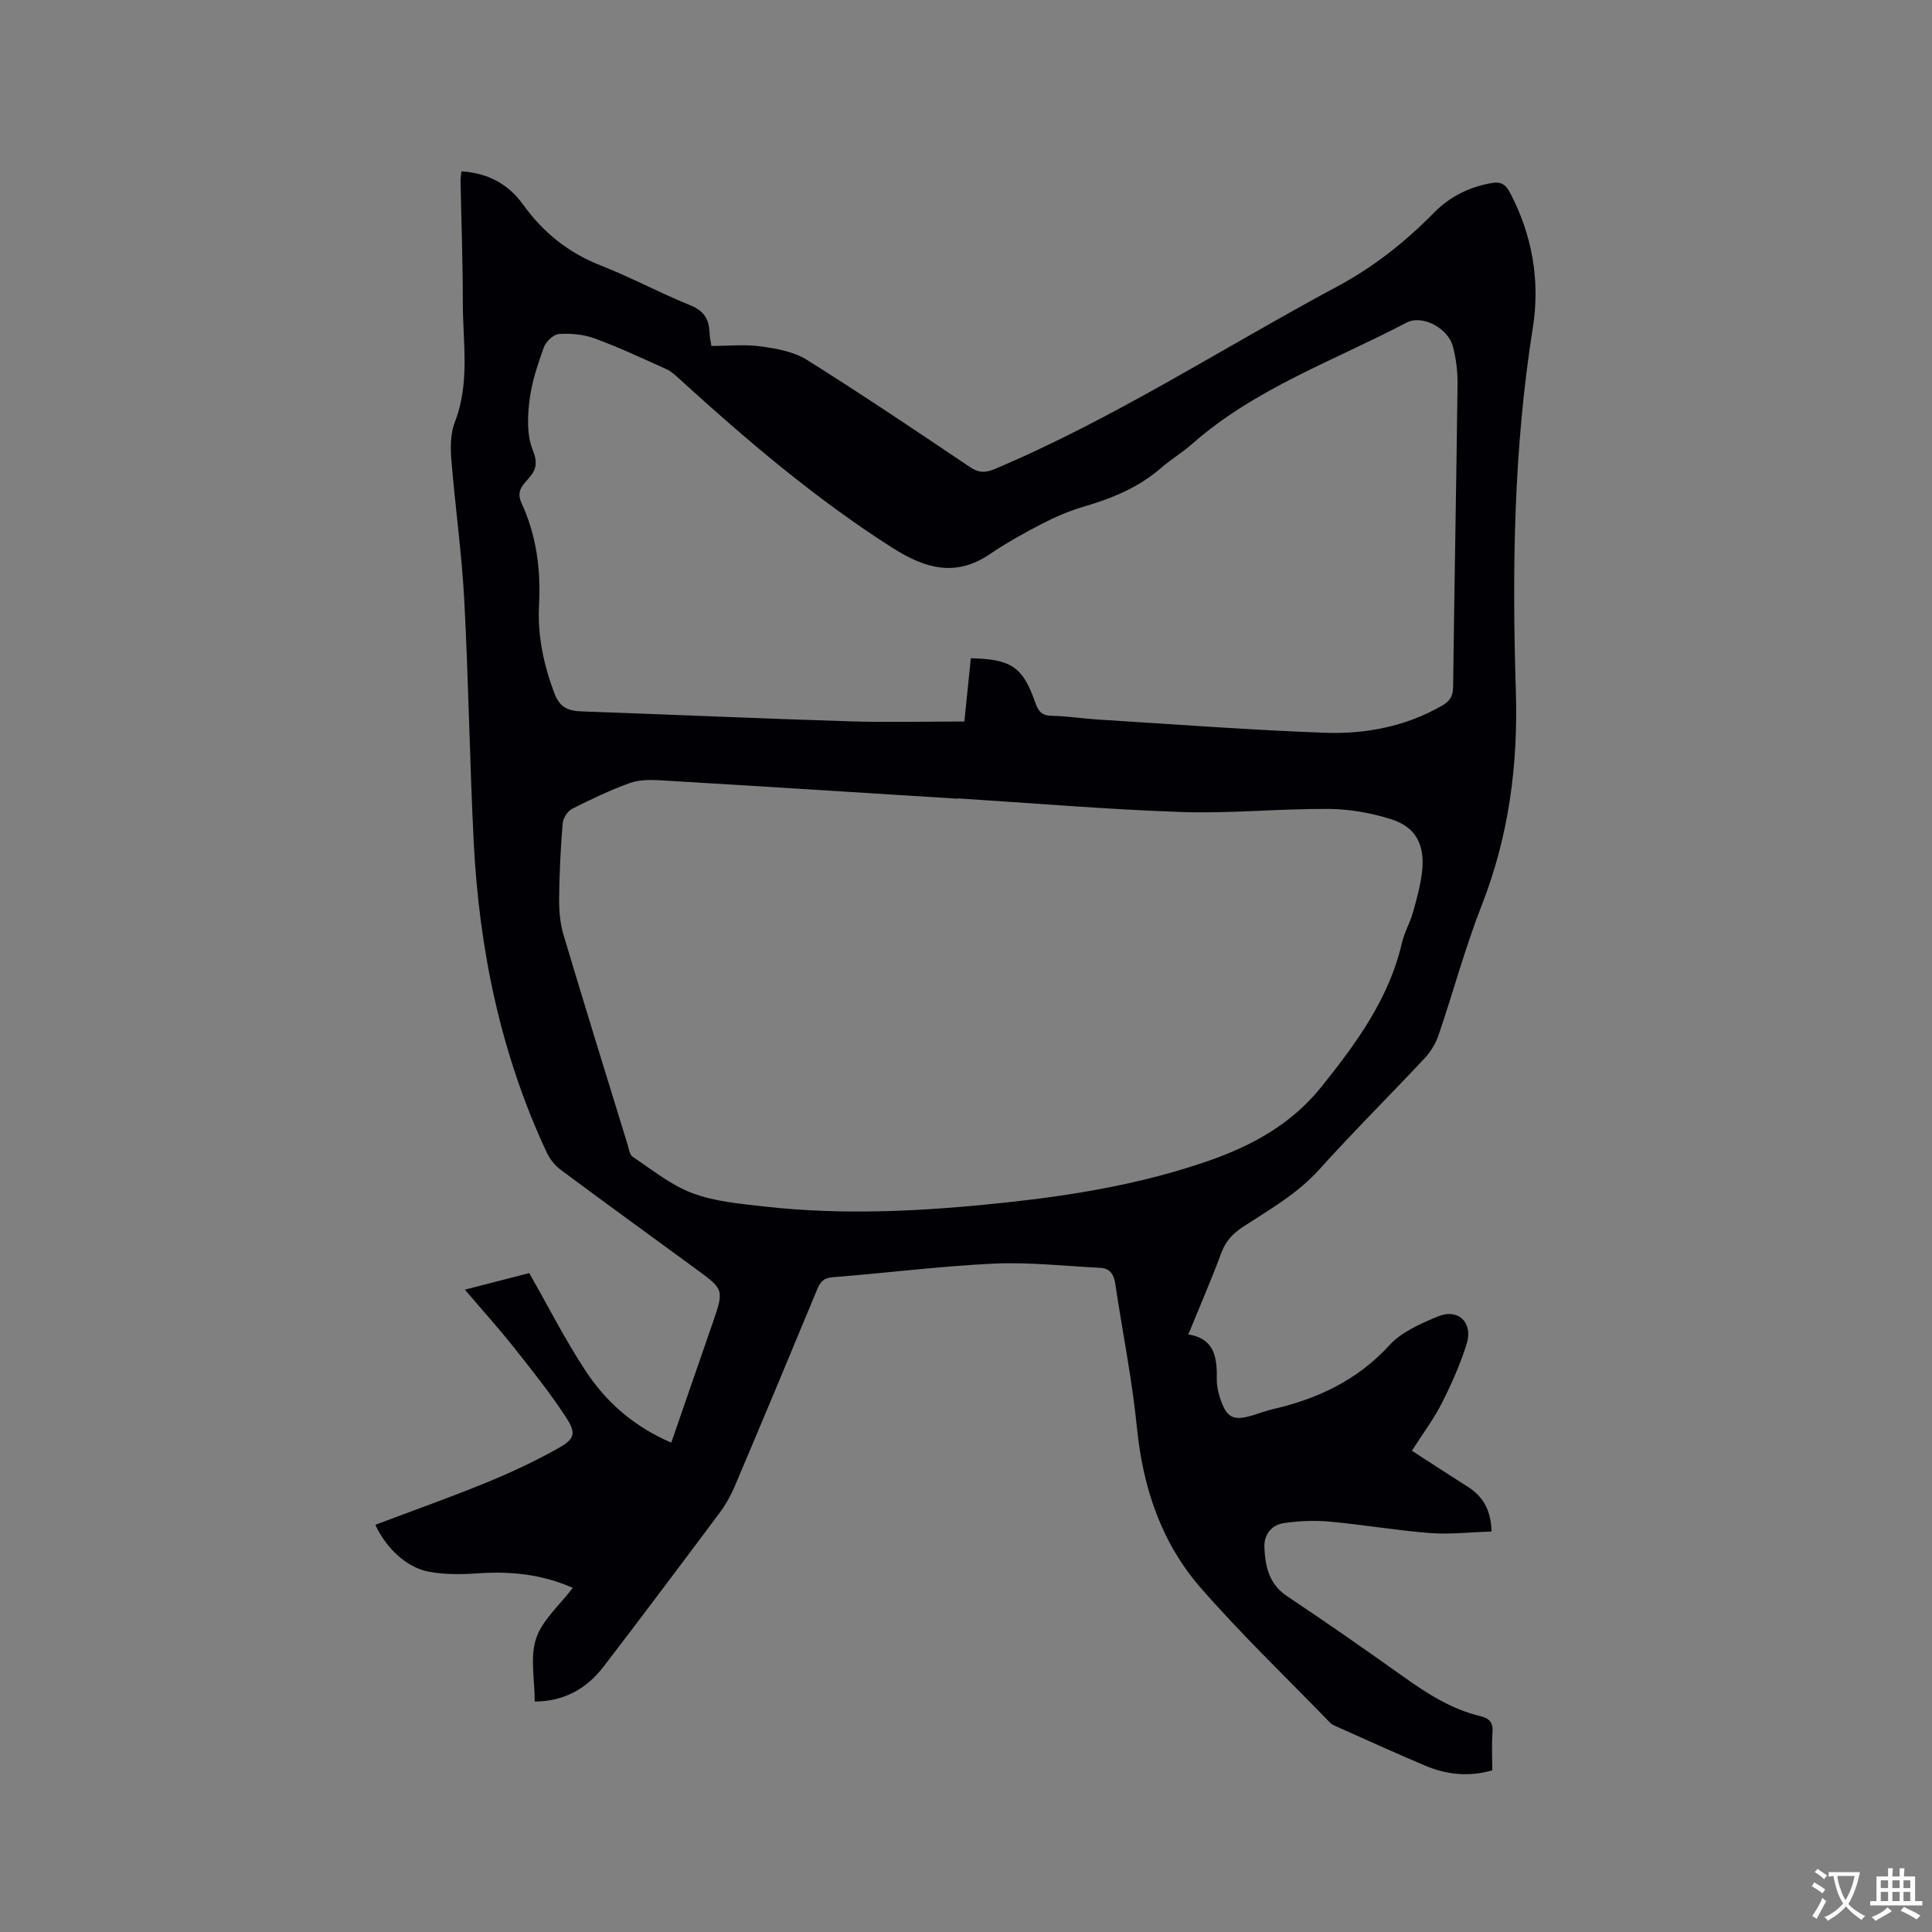 <svg enable-background="new 0 0 400 400" viewBox="0 0 400 400" xmlns="http://www.w3.org/2000/svg"><rect x="0" y="0" width="400" height="400" fill="#808080" stroke="none"/><path d="m110.71 352.29c0-4.51-1-9.15.28-13.05 1.25-3.8 4.82-6.84 7.59-10.49-6.41-2.84-12.89-3.47-19.62-3.01-3.34.23-6.8.29-10.07-.31-4.71-.86-8.95-4.89-11.18-9.74 7.61-2.87 15.26-5.58 22.78-8.65 5.08-2.07 10.09-4.41 14.88-7.08 3.67-2.04 4.02-3.16 1.78-6.58-3.28-5.02-7.04-9.73-10.77-14.43-3.14-3.96-6.54-7.72-10.13-11.94 4.96-1.28 9.44-2.43 13.32-3.43 3.98 6.97 7.47 13.86 11.68 20.26 4.29 6.53 10.12 11.59 17.73 14.84 2.9-8.39 5.74-16.56 8.56-24.74 2.39-6.94 2.38-6.95-3.49-11.24-9.32-6.82-18.68-13.6-27.95-20.5-1.2-.89-2.26-2.22-2.9-3.58-9.52-20.35-13.98-41.93-15.12-64.23-.85-16.72-1.07-33.48-1.96-50.2-.52-9.73-1.9-19.4-2.68-29.12-.2-2.55-.17-5.38.74-7.71 3.17-8.17 1.63-16.55 1.64-24.86 0-8.37-.31-16.75-.47-25.12-.01-.61.12-1.23.19-1.91 5.43.35 9.68 2.6 12.77 6.9 4.13 5.74 9.33 9.94 15.99 12.56 6.3 2.48 12.29 5.71 18.57 8.25 2.77 1.12 3.92 2.78 4.02 5.56.04 1.03.27 2.06.39 2.88 3.6 0 7-.36 10.29.1 3.25.46 6.79 1.09 9.49 2.78 11.4 7.15 22.56 14.67 33.73 22.18 1.8 1.21 3.16 1.27 5.15.43 24.77-10.46 47.29-25.13 70.89-37.78 7.59-4.06 14.11-9.24 20.08-15.31 3.29-3.34 7.32-5.33 11.96-6.13 1.81-.31 2.82.22 3.73 1.94 4.68 8.86 6.29 18.38 4.75 28.07-3.97 24.95-4.3 50.06-3.51 75.17.48 15.39-1.46 30.05-7.08 44.4-3.43 8.76-5.87 17.9-8.91 26.81-.59 1.73-1.62 3.45-2.87 4.79-7.24 7.74-14.77 15.22-21.87 23.09-4.51 5-10.19 8.22-15.68 11.79-2.12 1.38-3.64 2.95-4.55 5.4-2.06 5.54-4.42 10.98-6.85 16.93 5.59.9 5.95 4.96 5.9 9.34-.02 1.24.26 2.54.64 3.73 1.37 4.25 2.72 4.92 6.94 3.63 1.32-.4 2.61-.9 3.95-1.21 9.34-2.14 17.58-6.01 24.25-13.3 2.51-2.74 6.42-4.42 9.98-5.91 4.2-1.76 7.36 1.26 5.96 5.7-1.32 4.2-3.13 8.28-5.12 12.22-1.66 3.28-3.9 6.26-6.21 9.88 3.93 2.54 7.7 5.01 11.51 7.42 3.19 2.01 4.85 4.81 4.98 9.31-4.39.13-8.6.63-12.74.31-6.96-.54-13.87-1.74-20.82-2.37-3.11-.28-6.33-.14-9.43.31-2.55.37-4.15 2.36-4.04 4.98.16 3.95.92 7.63 4.69 10.15 8.11 5.41 16.11 10.98 24.05 16.64 4.95 3.53 9.99 6.77 15.98 8.2 1.82.43 2.65 1.28 2.51 3.29-.19 2.62-.05 5.27-.05 7.93-4.94 1.41-9.5.88-13.87-.96-6.14-2.59-12.2-5.37-18.29-8.07-.48-.21-1.01-.42-1.36-.78-8.99-9.28-18.35-18.24-26.84-27.97-8.14-9.33-11.96-20.68-13.2-33.09-1-10-3.01-19.9-4.49-29.85-.29-1.94-1.09-3.22-3.1-3.32-7.38-.37-14.78-1.21-22.12-.87-11.1.52-22.16 1.95-33.25 2.81-2.01.16-2.65 1.06-3.31 2.66-5.63 13.59-11.3 27.17-17.05 40.72-.82 1.92-1.89 3.79-3.14 5.47-7.93 10.62-15.88 21.21-23.94 31.73-3.5 4.57-8.13 7.24-14.29 7.28zm87.61-186.99v.07c-20.61-1.29-41.22-2.61-61.83-3.83-2.06-.12-4.3-.08-6.19.61-4.06 1.49-8.01 3.35-11.87 5.32-.94.48-1.85 1.94-1.94 3.02-.42 5.17-.68 10.37-.73 15.56-.02 2.49.19 5.09.9 7.46 4.32 14.5 8.81 28.95 13.26 43.41.28.9.42 2.15 1.06 2.58 4.04 2.68 7.94 5.88 12.39 7.54 4.68 1.74 9.9 2.19 14.94 2.76 16.51 1.86 33.01.97 49.46-.78 14.44-1.53 28.73-3.9 42.52-8.71 9.07-3.16 17.17-7.65 23.29-15.29 7.23-9.02 14.01-18.26 16.68-29.84.5-2.15 1.67-4.13 2.27-6.26.78-2.74 1.54-5.53 1.88-8.34.67-5.59-1.23-9.33-6.33-10.95-4.15-1.32-8.65-2.12-13.01-2.15-10.15-.07-20.32.98-30.46.64-15.44-.53-30.86-1.85-46.29-2.82zm2.68-29.01c8.33.16 10.77 1.78 13.32 9.12.64 1.86 1.37 2.75 3.45 2.79 3.17.06 6.33.57 9.5.77 15.65.97 31.29 2.16 46.95 2.74 8.52.31 16.87-1.28 24.45-5.68 1.52-.88 2.16-1.92 2.18-3.78.26-20.88.66-41.77.92-62.65.03-2.62-.29-5.32-.96-7.86-1.01-3.84-6.36-6.65-9.61-4.94-15.05 7.9-31.34 13.62-44.37 25.1-2.06 1.82-4.46 3.25-6.54 5.06-4.6 3.98-10.01 6.2-15.77 7.89-3.02.88-5.97 2.14-8.76 3.58-3.71 1.91-7.38 3.96-10.83 6.3-7.13 4.84-13.47 2.94-20.13-1.29-15.91-10.12-30.16-22.27-44.05-34.91-.85-.77-1.72-1.62-2.74-2.08-4.92-2.22-9.82-4.52-14.88-6.38-2.29-.84-4.96-1.08-7.41-.92-1.13.08-2.7 1.58-3.13 2.78-1.28 3.57-2.52 7.27-2.97 11.01-.41 3.36-.55 7.16.66 10.18 1.09 2.72.76 4.18-.93 6.04-1.27 1.39-2.46 2.65-1.37 5 3.08 6.66 4.01 13.75 3.62 21.08-.34 6.32.94 12.37 3.19 18.32 1.12 2.96 2.91 3.64 5.67 3.73 18.42.65 36.84 1.47 55.27 2.05 7.89.25 15.8.04 23.93.04.4-3.87.86-8.39 1.34-13.09z" fill="#010105"/><g fill="#fafbfa"><path d="m377.9 391.2c-.2.3-.4.5-.6.8-.7-.6-1.4-1-2.2-1.5.2-.3.4-.5.5-.8.6.4 1.4.8 2.3 1.5zm-1.8 6.1c-.2-.2-.5-.4-.9-.6.4-.6.8-1.2 1.2-1.9s.7-1.3.9-1.9c.3.3.5.5.8.7-.7 1.3-1.4 2.6-2 3.7zm2.2-9c-.3.3-.5.5-.6.8-.6-.6-1.3-1.1-2-1.5.3-.3.5-.5.6-.7.6.5 1.3.9 2 1.4zm.3.2v-.9h2 4.5c-.3 1.3-.6 2.5-1 3.6s-.9 2.1-1.4 3c.4.5 1 1 1.6 1.4s1.2.8 1.9 1.1c-.3.2-.5.4-.8.8-.4-.3-1-.7-1.6-1.2s-1.2-1.1-1.6-1.6c-.5.6-1.1 1.1-1.7 1.6s-1.4.9-2.1 1.4c-.1-.3-.3-.5-.7-.8.6-.2 1.2-.5 1.9-1s1.4-1.1 2-1.8c-.5-.8-.9-1.6-1.2-2.5s-.6-2-.8-3.2c-.4.1-.7.1-1 .1zm2.5 2.7c.3 1 .7 1.7 1 2.2.3-.5.6-1.1 1-2s.6-1.9.9-3h-3.2-.4c.1.9.3 1.8.7 2.8z"/><path d="m396.5 388.5v1.5 3.6h1.5v.9c-.4 0-1 0-1.7 0h-7.9c-.5 0-.9 0-1.2 0v-.9h1.3v-3.5c0-.7 0-1.2 0-1.6h2.4c0-.8 0-1.4 0-1.7h1c0 .3-.1.8-.1 1.7h1.5c0-.8 0-1.4 0-1.7h1c0 .3-.1.9-.1 1.7zm-8.2 9.2c-.2-.3-.5-.5-.8-.8.8-.3 1.4-.6 1.9-.9s1-.7 1.4-1.1c.3.3.6.5.9.8-1.6 1-2.8 1.6-3.4 2zm2.6-6.8v-1.6h-1.5v1.6zm0 2.7v-1.9h-1.5v1.9zm2.4-2.7v-1.6h-1.5v1.6zm0 2.7v-1.9h-1.5v1.9zm.2 2 .7-.8c.4.2.9.5 1.6.8s1.3.7 1.8 1c-.3.3-.5.5-.8.8-.4-.3-1.5-1-3.3-1.8zm2-4.7v-1.6h-1.4v1.6zm0 2.7v-1.9h-1.4v1.9z"/></g></svg>